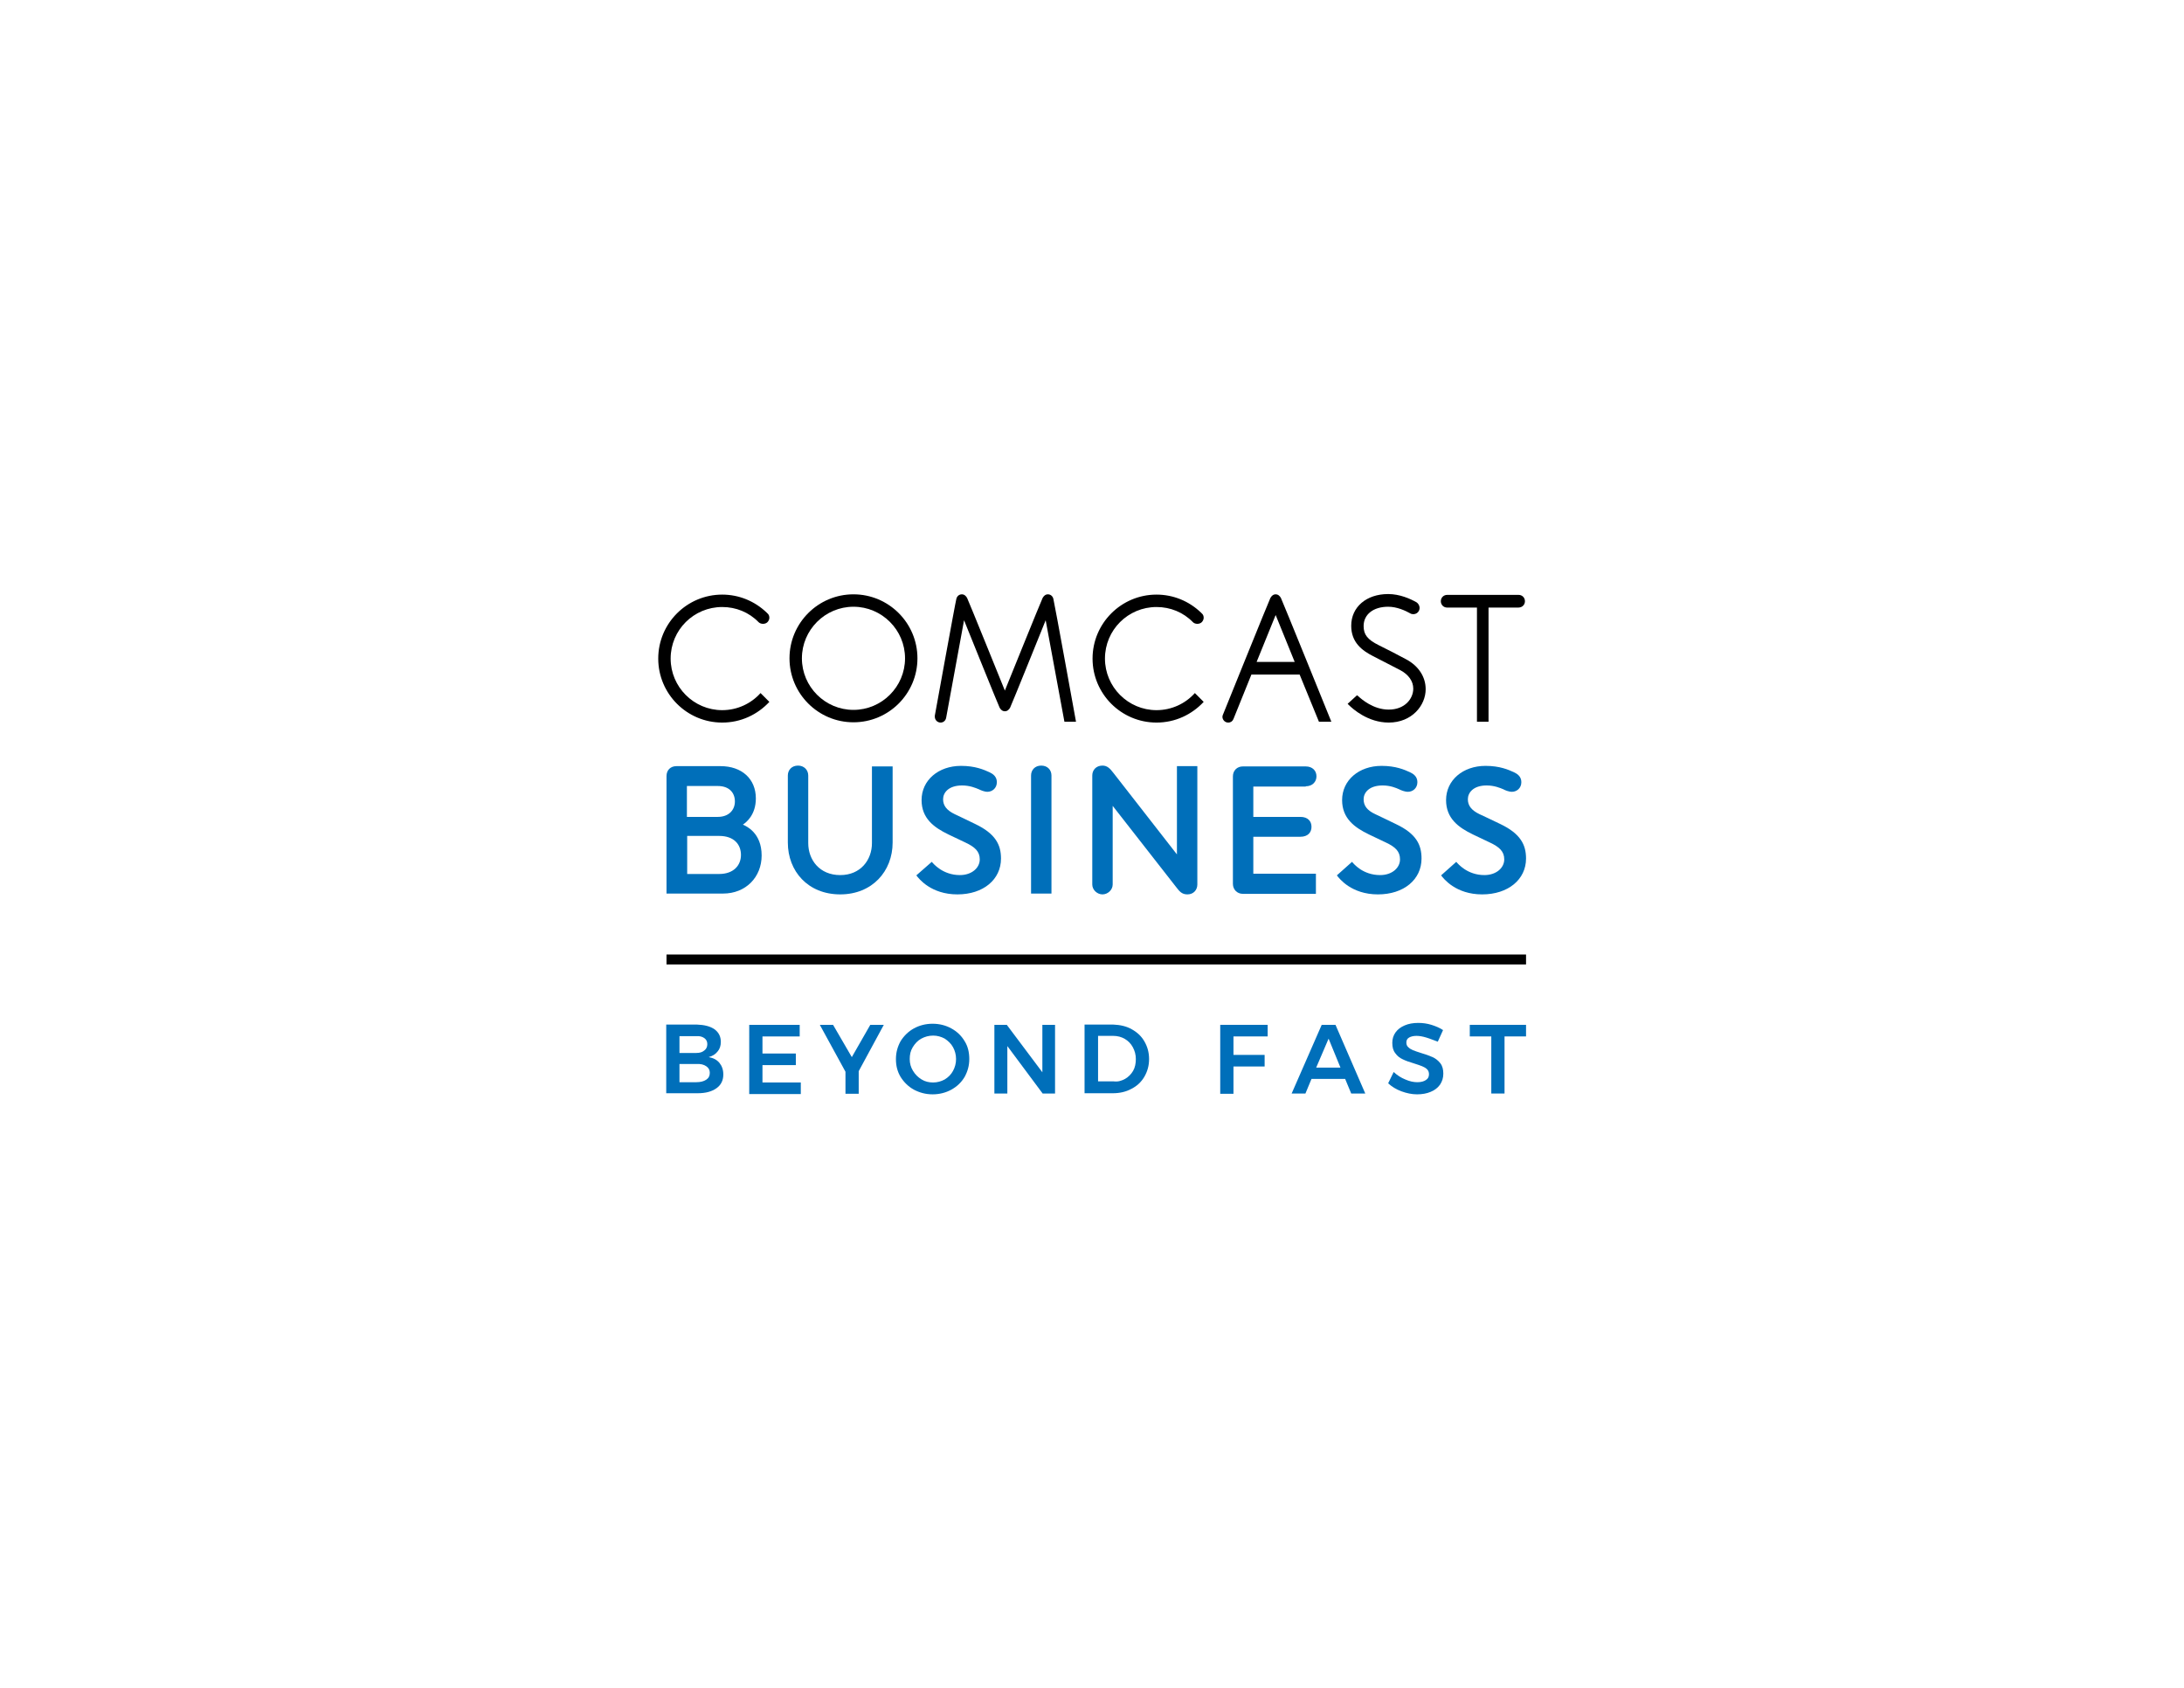 <?xml version="1.0" encoding="utf-8"?>
<!-- Generator: Adobe Illustrator 24.1.0, SVG Export Plug-In . SVG Version: 6.00 Build 0)  -->
<svg version="1.1" id="CB_x5F_Beyondfast_x5F_LockUp"
	 xmlns="http://www.w3.org/2000/svg" xmlns:xlink="http://www.w3.org/1999/xlink" x="0px" y="0px" viewBox="0 0 792 612"
	 style="enable-background:new 0 0 792 612;" xml:space="preserve">
<style type="text/css">
	.st0{fill:#006FBA;}
</style>
<g>
	<path class="st0" d="M259.1,373.2c1.5,1.1,2.3,2.6,2.3,4.6c0,1.4-0.4,2.6-1.2,3.5c-0.8,1-1.8,1.6-3.2,2c1.7,0.3,3,1,3.9,2.1
		c0.9,1.1,1.4,2.5,1.4,4.2c0,2.1-0.8,3.8-2.5,5c-1.7,1.2-3.9,1.8-6.8,1.8h-11.4v-24.9h11.1C255.4,371.6,257.5,372.1,259.1,373.2z
		 M255.4,380.9c0.7-0.5,1.1-1.3,1.1-2.3c0-1-0.4-1.7-1.1-2.2c-0.7-0.5-1.7-0.8-2.9-0.7h-6.1v6.1h6.1
		C253.8,381.8,254.7,381.5,255.4,380.9z M256.1,391.5c0.9-0.6,1.3-1.4,1.3-2.5c0-1-0.4-1.8-1.3-2.4c-0.9-0.6-2-0.9-3.6-0.8h-6.1v6.6
		h6.1C254,392.4,255.2,392.1,256.1,391.5z"/>
	<path class="st0" d="M271.8,371.6H290v4.2h-13.5v6.2h12.1v4.2h-12.1v6.3h13.9v4.2h-18.7V371.6z"/>
	<path class="st0" d="M320.5,371.6l-9.1,16.8v8.2h-4.8v-8l-9.3-17h4.8l6.8,11.7l6.7-11.7H320.5z"/>
	<path class="st0" d="M345,372.9c2,1.1,3.6,2.6,4.8,4.6c1.2,1.9,1.7,4.1,1.7,6.5c0,2.4-0.6,4.5-1.7,6.5c-1.2,2-2.8,3.5-4.8,4.6
		c-2,1.1-4.3,1.7-6.8,1.7s-4.7-0.6-6.8-1.7c-2-1.1-3.6-2.7-4.8-4.6c-1.2-2-1.7-4.1-1.7-6.5c0-2.4,0.6-4.5,1.7-6.5
		c1.2-1.9,2.8-3.5,4.8-4.6c2-1.1,4.3-1.7,6.8-1.7S343,371.8,345,372.9z M334.1,376.6c-1.3,0.7-2.3,1.8-3.1,3.1
		c-0.8,1.3-1.1,2.7-1.1,4.3s0.4,3,1.2,4.3c0.8,1.3,1.8,2.3,3.1,3.1c1.3,0.8,2.7,1.1,4.2,1.1c1.5,0,2.9-0.4,4.2-1.1
		c1.3-0.8,2.3-1.8,3-3.1c0.7-1.3,1.1-2.7,1.1-4.3s-0.4-3-1.1-4.3c-0.7-1.3-1.8-2.3-3-3.1c-1.3-0.7-2.7-1.1-4.2-1.1
		C336.8,375.5,335.4,375.9,334.1,376.6z"/>
	<path class="st0" d="M378,371.6h4.6v24.9h-4.5l-12.8-17.2v17.2h-4.7v-24.9h4.5l12.9,17.2V371.6z"/>
	<path class="st0" d="M410.4,373.2c2,1.1,3.5,2.5,4.6,4.4c1.1,1.9,1.7,4,1.7,6.4c0,2.4-0.6,4.5-1.7,6.4c-1.1,1.9-2.7,3.4-4.7,4.4
		c-2,1.1-4.3,1.6-6.8,1.6h-10.2v-24.9h10.4C406.2,371.6,408.5,372.1,410.4,373.2z M408,391.2c1.2-0.7,2.2-1.7,2.9-2.9
		c0.7-1.2,1-2.7,1-4.3c0-1.6-0.4-3-1.1-4.3c-0.7-1.3-1.7-2.3-2.9-3c-1.2-0.7-2.6-1.1-4.2-1.1h-5.5v16.5h5.7
		C405.4,392.3,406.7,391.9,408,391.2z"/>
	<path class="st0" d="M442.5,371.6h17.2l0,4.2h-12.4v6.7h11.3v4.2h-11.3v9.9h-4.8V371.6z"/>
	<path class="st0" d="M490,396.5l-2.2-5.3h-12.2l-2.2,5.3h-5l10.9-24.9h5l10.8,24.9H490z M477.3,387.1h8.8l-4.3-10.5L477.3,387.1z"
		/>
	<path class="st0" d="M517.2,376.2c-1.3-0.4-2.5-0.6-3.5-0.6c-1.1,0-2,0.2-2.7,0.6c-0.7,0.4-1,1-1,1.8c0,0.7,0.2,1.3,0.7,1.7
		c0.5,0.5,1,0.8,1.7,1.1c0.7,0.3,1.7,0.6,2.9,1c1.7,0.5,3.1,1,4.2,1.5c1.1,0.5,2,1.2,2.8,2.2c0.8,1,1.1,2.3,1.1,3.8
		c0,1.5-0.4,2.8-1.2,4c-0.8,1.1-1.9,2-3.4,2.6c-1.4,0.6-3.1,0.9-4.9,0.9c-1.9,0-3.8-0.4-5.7-1.1c-1.9-0.7-3.5-1.7-4.8-2.9l2-4.1
		c1.3,1.2,2.7,2.1,4.2,2.7c1.6,0.7,3,1,4.4,1c1.3,0,2.4-0.3,3.1-0.8c0.8-0.5,1.1-1.2,1.1-2.1c0-0.7-0.2-1.3-0.7-1.8
		c-0.5-0.5-1.1-0.8-1.8-1.1c-0.7-0.3-1.7-0.6-2.9-1c-1.7-0.5-3.1-1-4.1-1.5c-1.1-0.5-2-1.2-2.7-2.2c-0.8-1-1.1-2.2-1.1-3.8
		c0-1.4,0.4-2.7,1.2-3.8c0.8-1.1,1.9-1.9,3.3-2.5c1.4-0.6,3-0.9,4.9-0.9c1.6,0,3.2,0.2,4.8,0.7c1.6,0.5,3,1.1,4.2,1.9l-1.9,4.2
		C519.9,377.2,518.6,376.6,517.2,376.2z"/>
	<path class="st0" d="M533.1,371.6h20.3v4.2h-7.8v20.7h-4.8v-20.7h-7.8V371.6z"/>
</g>
<g>
	<path d="M309.5,215.5c-12.8,0-23.2,10.4-23.2,23.2c0,12.8,10.4,23.2,23.2,23.2c12.8,0,23.2-10.4,23.2-23.2
		C332.7,225.9,322.3,215.5,309.5,215.5 M309.5,257.4c-10.3,0-18.7-8.4-18.7-18.7c0-10.3,8.4-18.7,18.7-18.7
		c10.3,0,18.7,8.4,18.7,18.7C328.2,249,319.8,257.4,309.5,257.4"/>
	<path d="M509.8,239c-1.2-0.7-8.8-4.6-9.9-5.1c-4-2-5.4-3.8-5.4-6.9c0-4.2,3.5-7,8.9-7c3.2,0,6.2,1.4,8,2.4c0.3,0.2,0.7,0.3,1.1,0.3
		c1.3,0,2.3-1,2.3-2.3c0-0.8-0.5-1.6-1.1-2c-2.3-1.3-6.1-3-10.3-3c-7.9,0-13.4,4.7-13.4,11.5c0,6.1,4,9,7.9,11
		c1.1,0.6,8.8,4.5,9.9,5.1c3,1.6,4.7,4,4.7,6.7c0,3.7-3.1,7.6-8.9,7.6c-5.6,0-9.9-3.8-11.1-4.9l-0.4-0.3l-3.4,3.1l0.4,0.4
		c1.5,1.5,7,6.4,14.5,6.4c8.4,0,13.4-6.2,13.4-12.1C517,245.4,514.4,241.4,509.8,239"/>
	<path d="M261.9,220.1c5,0,9.7,1.9,13.2,5.5c0.8,0.8,2.4,0.8,3.2,0c0.4-0.4,0.7-1,0.7-1.6c0-0.6-0.2-1.2-0.7-1.6l-0.3-0.3
		c-4.4-4.2-10.1-6.5-16.1-6.5c-12.8,0-23.2,10.4-23.2,23.2c0,12.8,10.4,23.2,23.2,23.2c6.8,0,12.8-2.9,17.1-7.5l-3.2-3.2
		c-3.4,3.8-8.4,6.2-13.9,6.2c-10.3,0-18.7-8.4-18.7-18.7C243.2,228.4,251.6,220.1,261.9,220.1"/>
	<path d="M419.4,220.1c5,0,9.7,1.9,13.2,5.5c0.8,0.8,2.4,0.8,3.2,0c0.4-0.4,0.7-1,0.7-1.6c0-0.6-0.2-1.2-0.7-1.6l-0.3-0.3
		c-4.4-4.2-10.1-6.5-16.1-6.5c-12.8,0-23.2,10.4-23.2,23.2c0,12.8,10.4,23.2,23.2,23.2c6.8,0,12.8-2.9,17.1-7.5l-3.2-3.2
		c-3.4,3.8-8.4,6.2-13.9,6.2c-10.3,0-18.7-8.4-18.7-18.7C400.7,228.4,409.1,220.1,419.4,220.1"/>
	<path d="M380,215.5c-0.9,0-1.5,0.6-1.9,1.3c-0.4,0.7-13.7,33.6-13.7,33.6s-13.3-32.9-13.7-33.6c-0.4-0.7-1-1.3-1.9-1.3
		c-1,0-1.8,0.7-2,1.7c-0.3,0.9-7.8,42.3-7.8,42.3c0,0.1,0,0.3,0,0.4c0,1.1,0.9,2.1,2.1,2.1c1,0,1.8-0.7,2-1.7l6.5-35.4
		c0,0,12.5,31,12.9,31.7c0.4,0.7,1,1.3,1.9,1.3c0.9,0,1.5-0.6,1.9-1.3c0.4-0.7,12.9-31.7,12.9-31.7l6.8,36.8h4.2
		c0,0-7.9-43.6-8.2-44.5C381.8,216.2,381,215.5,380,215.5"/>
	<path d="M462.6,215.5c-0.9,0-1.5,0.6-1.9,1.3c-0.4,0.7-17.2,42.3-17.2,42.3c-0.1,0.2-0.2,0.5-0.2,0.8c0,1.1,0.9,2.1,2.1,2.1
		c0.9,0,1.6-0.5,1.9-1.3l6.5-16.1h17.5l7,17.1h4.5c0,0-17.9-44.2-18.3-44.9C464.1,216.1,463.5,215.5,462.6,215.5 M455.7,240l6.9-17
		l6.9,17H455.7z"/>
	<path d="M553,218c0-1.3-1-2.3-2.3-2.3h-25.9c-1.3,0-2.3,1-2.3,2.3c0,1.3,1,2.3,2.3,2.3h10.8v41.4h4.2v-41.4h10.8
		C552,220.3,553,219.3,553,218"/>
	<path class="st0" d="M377.6,277.6c-2.3,0-3.7,1.6-3.7,3.6V324h7.4v-42.8C381.3,279.2,379.9,277.6,377.6,277.6"/>
	<path class="st0" d="M293.1,305.7l0-24.5c0-2-1.5-3.6-3.7-3.6c-2.3,0-3.7,1.6-3.7,3.6v24.3c0,10.4,7.3,18.8,19,18.8
		c11.6,0,19-8.4,19-18.8l0-27.6h-7.5v27.8c0,6.1-4.1,11.6-11.5,11.6C297.2,317.3,293.1,311.8,293.1,305.7"/>
	<path class="st0" d="M473.5,285.1c2.4,0,3.9-1.6,3.9-3.6c0-2.1-1.5-3.6-3.9-3.6h-22.8c-2.1,0-3.6,1.5-3.6,3.6v39
		c0,2,1.5,3.6,3.6,3.6h26.5v-7.3h-22.7v-13.4h17.1c2.6,0,4-1.5,4-3.6c0-2.1-1.4-3.6-4-3.6h-17.1v-11H473.5z"/>
	<path class="st0" d="M269.4,299c1.2-0.8,4.7-3.5,4.7-9.5c0-7.1-5.1-11.7-12.8-11.7h-16c-2.2,0-3.6,1.5-3.6,3.6V324h20.5
		c8.3,0,14-6,14-13.8C276.2,302,270.7,299.6,269.4,299 M249.1,285h11.2c4.2,0,6.2,2.5,6.2,5.6c0,3.1-2.2,5.6-6.2,5.6h-11.2V285z
		 M260.8,316.9h-11.6v-13.8h11.6c5.4,0,7.9,3.1,7.9,6.9C268.7,313.8,266,316.9,260.8,316.9"/>
	<path class="st0" d="M399.8,277.6c-2.3,0-3.7,1.6-3.7,3.6v39.5c0,2,1.8,3.6,3.7,3.6c1.9,0,3.7-1.6,3.7-3.6v-28.5
		c0,0,18.1,23.2,22.9,29.3c1.2,1.5,2,2.8,4.2,2.8c2.2,0,3.6-1.6,3.6-3.6v-42.9h-7.4v32c0,0-20.2-25.9-23-29.5
		C402.5,278.6,401.5,277.6,399.8,277.6"/>
	<path class="st0" d="M332.3,317.4c0.9,1.2,5.3,6.9,14.9,6.9c9.4,0,15.8-5.4,15.8-13c0-5-2-9-9.3-12.5c-2-1-7.5-3.6-7.5-3.6
		c-2.9-1.4-4.2-3.1-4.2-5.4c0-2.4,2-5,6.9-5c2.8,0,4.9,0.9,6.1,1.4c0.6,0.3,1.9,0.9,3.1,0.9c1.6,0,3.4-1.2,3.4-3.5
		c0-2-1.4-3-2.7-3.6c-2-0.9-5.1-2.3-10.3-2.3c-8.2,0-14.3,5.2-14.3,12.4c0,6.6,4.4,9.9,9.8,12.5c1,0.5,5,2.4,6.1,2.9
		c3.4,1.6,5.2,3.2,5.2,6.1c0,3.1-2.9,5.7-7.2,5.7c-6.2,0-9.6-4.1-10.2-4.8L332.3,317.4z"/>
	<path class="st0" d="M484.8,317.4c0.9,1.2,5.3,6.9,14.9,6.9c9.4,0,15.8-5.4,15.8-13c0-5-1.9-9-9.3-12.5c-2-1-7.5-3.6-7.5-3.6
		c-3-1.4-4.2-3.1-4.2-5.4c0-2.4,2-5,6.9-5c2.8,0,4.9,0.9,6,1.4c0.6,0.3,1.9,0.9,3.2,0.9c1.6,0,3.4-1.2,3.4-3.5c0-2-1.4-3-2.7-3.6
		c-2-0.9-5.1-2.3-10.3-2.3c-8.2,0-14.3,5.2-14.3,12.4c0,6.6,4.4,9.9,9.8,12.5c1,0.5,5,2.4,6.1,2.9c3.4,1.6,5.1,3.2,5.1,6.1
		c0,3.1-2.9,5.7-7.2,5.7c-6.3,0-9.6-4.1-10.2-4.8L484.8,317.4z"/>
	<path class="st0" d="M522.6,317.4c0.9,1.2,5.3,6.9,14.9,6.9c9.4,0,15.9-5.4,15.9-13c0-5-2-9-9.3-12.5c-2-1-7.6-3.6-7.6-3.6
		c-2.9-1.4-4.2-3.1-4.2-5.4c0-2.4,2-5,6.8-5c2.8,0,4.9,0.9,6.1,1.4c0.5,0.3,1.9,0.9,3.1,0.9c1.6,0,3.4-1.2,3.4-3.5
		c0-2-1.4-3-2.7-3.6c-2-0.9-5.1-2.3-10.3-2.3c-8.2,0-14.3,5.2-14.3,12.4c0,6.6,4.4,9.9,9.8,12.5c1,0.5,5,2.4,6.1,2.9
		c3.4,1.6,5.2,3.2,5.2,6.1c0,3.1-2.9,5.7-7.2,5.7c-6.2,0-9.6-4.1-10.2-4.8L522.6,317.4z"/>
</g>
<rect x="241.7" y="346.1" width="311.7" height="3.6"/>
</svg>
